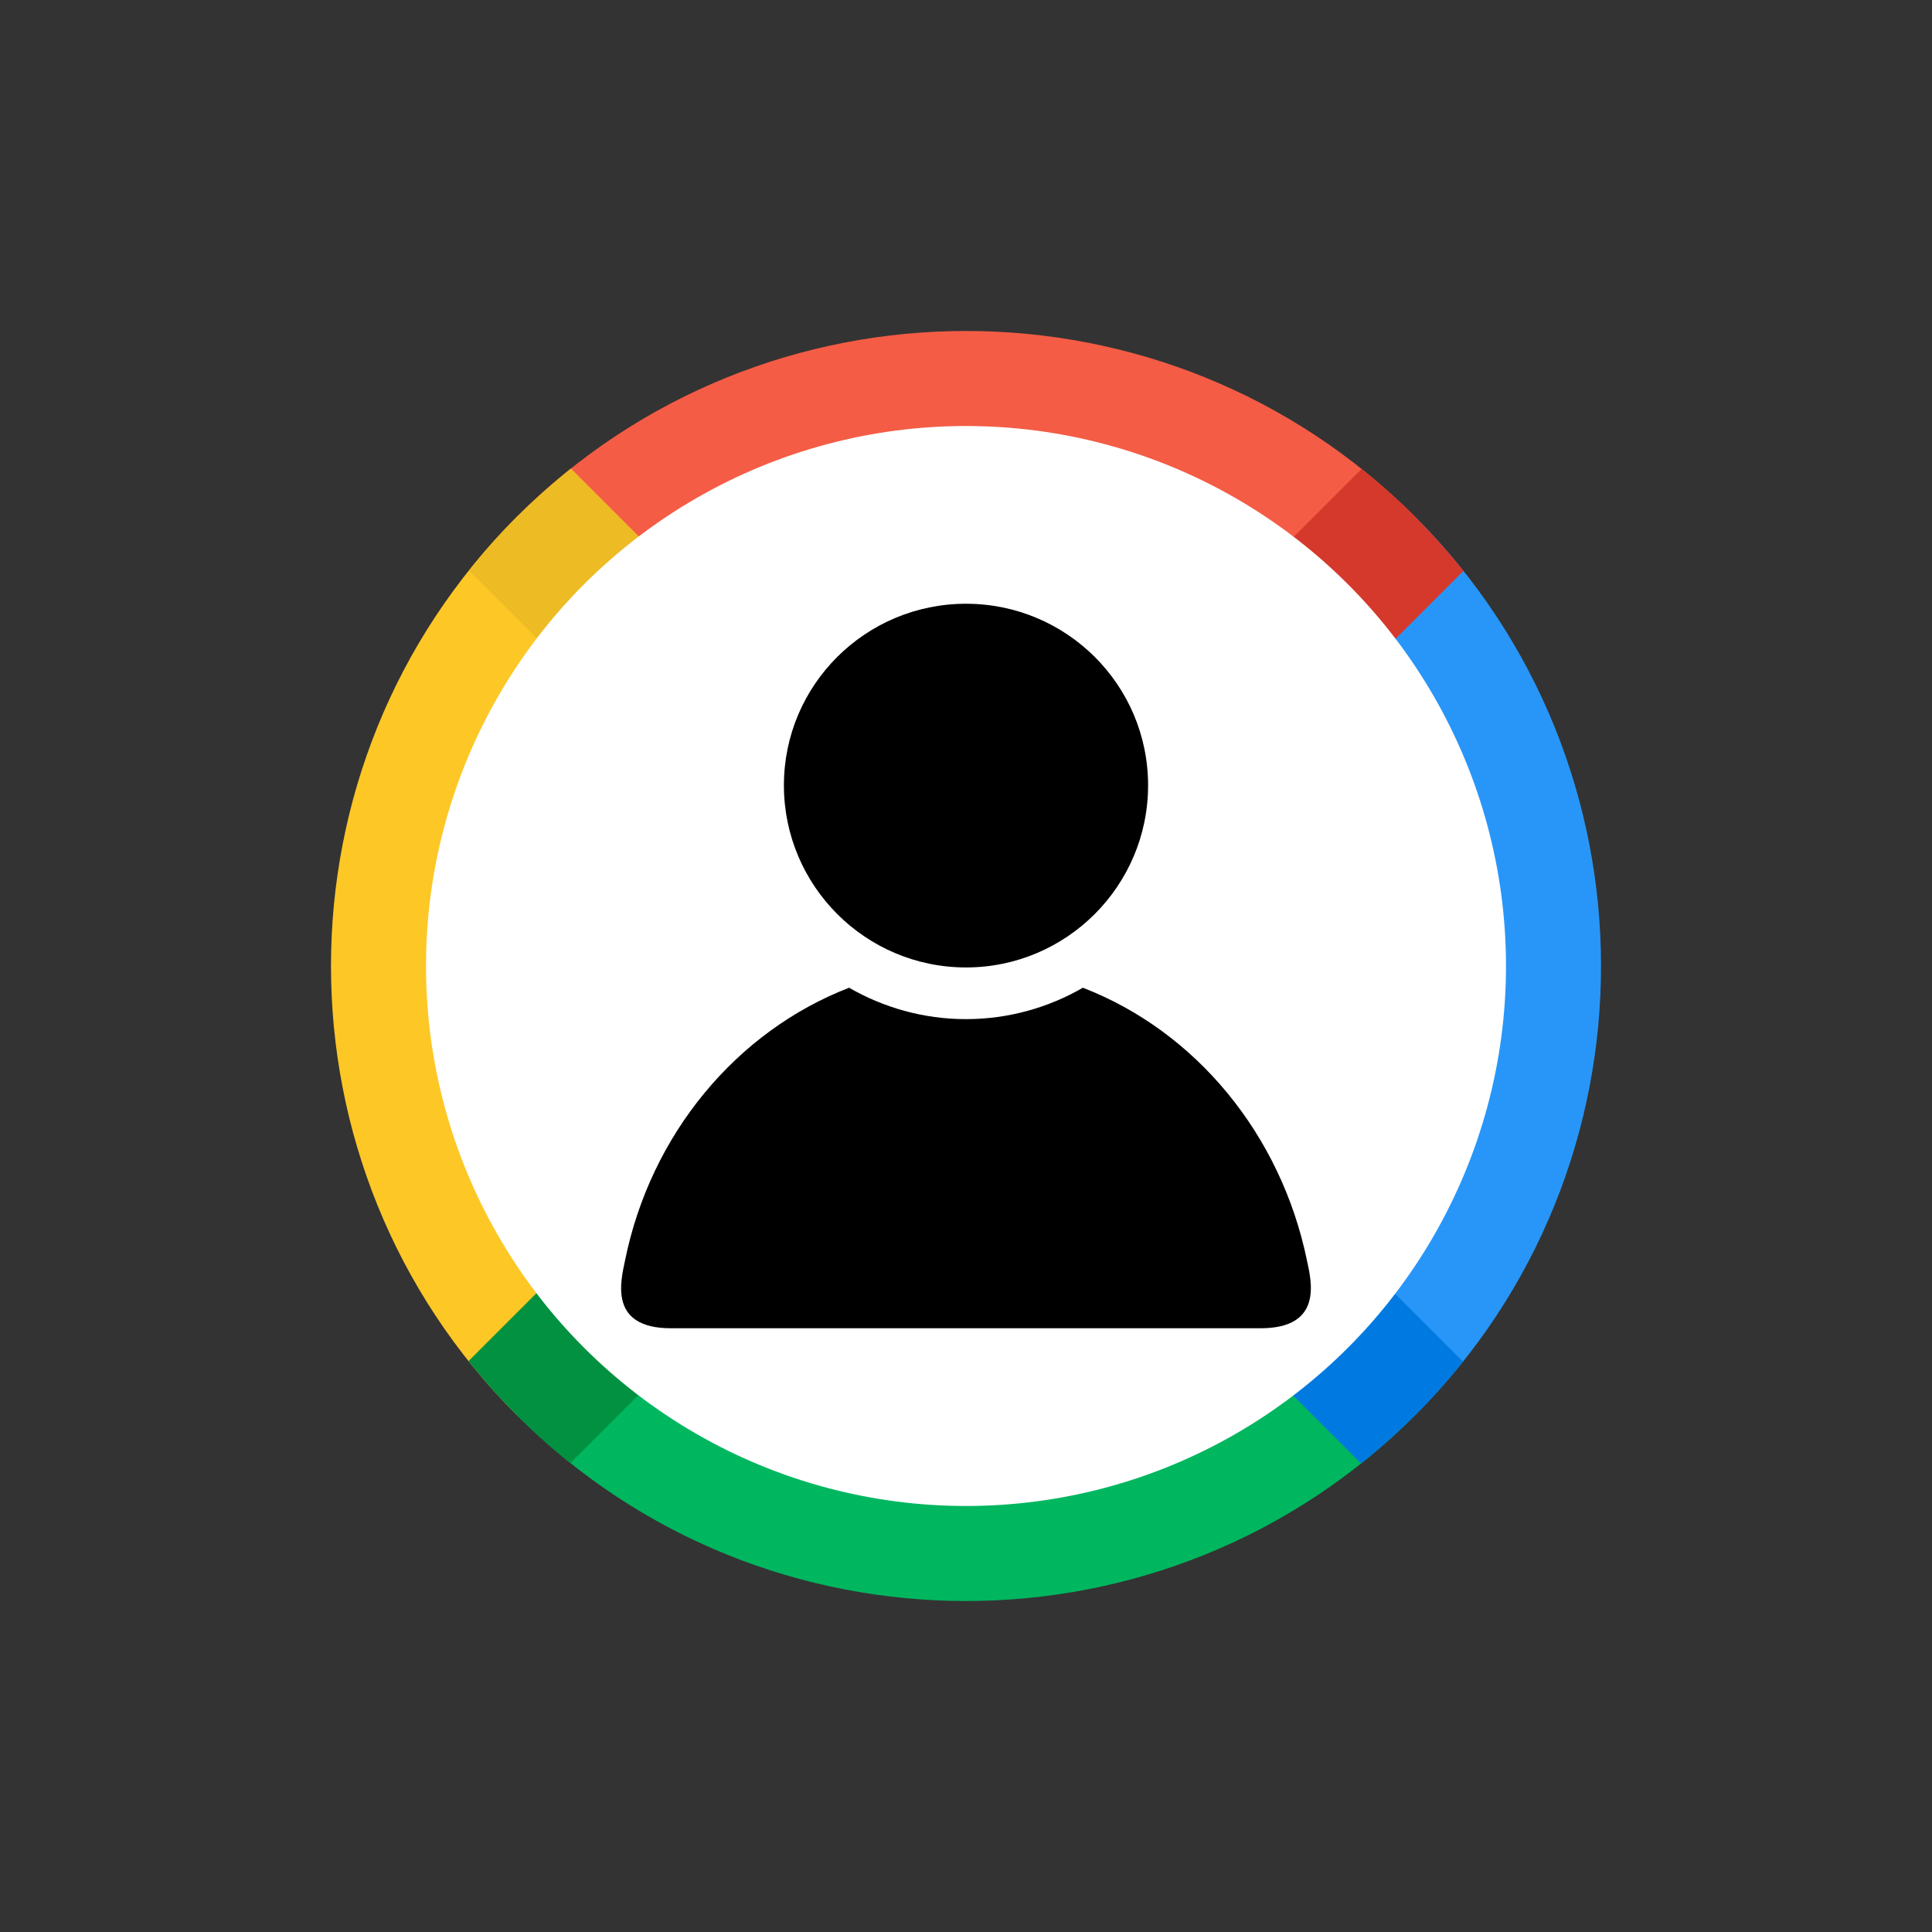 <?xml version="1.0" encoding="utf-8"?>
<!-- Generator: Adobe Illustrator 25.0.1, SVG Export Plug-In . SVG Version: 6.00 Build 0)  -->
<svg version="1.1" id="Layer_1" xmlns="http://www.w3.org/2000/svg" xmlns:xlink="http://www.w3.org/1999/xlink" x="0px" y="0px"
	 viewBox="0 0 400 400" style="enable-background:new 0 0 400 400;" xml:space="preserve">
<rect x="0" y="0" width="400" height="400" fill="#333333" stroke="none"/>
<style type="text/css">
	.st0{fill:#FDC726;}
	.st1{fill:#2896F8;}
	.st2{fill:#F45C45;}
	.st3{fill:#00B65F;}
	.st4{fill:#D5392C;}
	.st5{fill:#007AE1;}
	.st6{fill:#029141;}
	.st7{fill:#EDBB24;}
	.st8{fill:#FFFFFF;}
</style>
<g>
	<path class="st0" d="M128.1,271.9L107,293c-51.3-51.3-51.3-134.7,0-186l21.1,21.1C88.4,167.7,88.4,232.3,128.1,271.9z"/>
	<path class="st1" d="M293,293l-21.1-21.1c39.7-39.7,39.7-104.2,0-143.8L293,107C344.3,158.3,344.3,241.7,293,293z"/>
	<path class="st2" d="M293,107l-21.1,21.1c-39.7-39.7-104.2-39.7-143.8,0L107,107C158.3,55.7,241.7,55.7,293,107z"/>
	<path class="st3" d="M293,293c-51.3,51.3-134.7,51.3-186,0l21.1-21.1c39.7,39.7,104.2,39.7,143.8,0L293,293z"/>
	<path class="st4" d="M281.9,97.1l-21.2,21.2c8,6,15.1,13.1,21.1,21.1l21.2-21.2C296.7,110.3,289.7,103.3,281.9,97.1z"/>
	<path class="st5" d="M302.9,281.9l-21.2-21.2c-6,8-13.1,15.1-21.1,21.1l21.2,21.2C289.7,296.7,296.7,289.7,302.9,281.9z"/>
	<path class="st6" d="M118.1,302.9l21.2-21.2c-8-6-15.1-13.1-21.1-21.1l-21.2,21.2C103.3,289.7,110.3,296.7,118.1,302.9z"/>
	<path class="st7" d="M97.1,118.1l21.2,21.2c6-8,13.1-15.1,21.1-21.1l-21.2-21.2C110.3,103.3,103.3,110.3,97.1,118.1z"/>
	<circle class="st8" cx="200" cy="200" r="111.8"/>
</g>
<path d="M162.3,162.6c0-20.8,16.9-37.6,37.7-37.6s37.7,16.8,37.7,37.6s-16.9,37.7-37.7,37.7S162.3,183.4,162.3,162.6z M270.6,261
	c-5.4-26.2-23.1-47.5-46.4-56.5c-7.1,4.1-15.4,6.5-24.2,6.5s-17.1-2.4-24.2-6.5c-23.3,9-41.1,30.3-46.4,56.5c-0.9,4.3-3.4,14,9.5,14
	h44.5h33.1H261C274,275,271.5,265.2,270.6,261z"/>
</svg>
